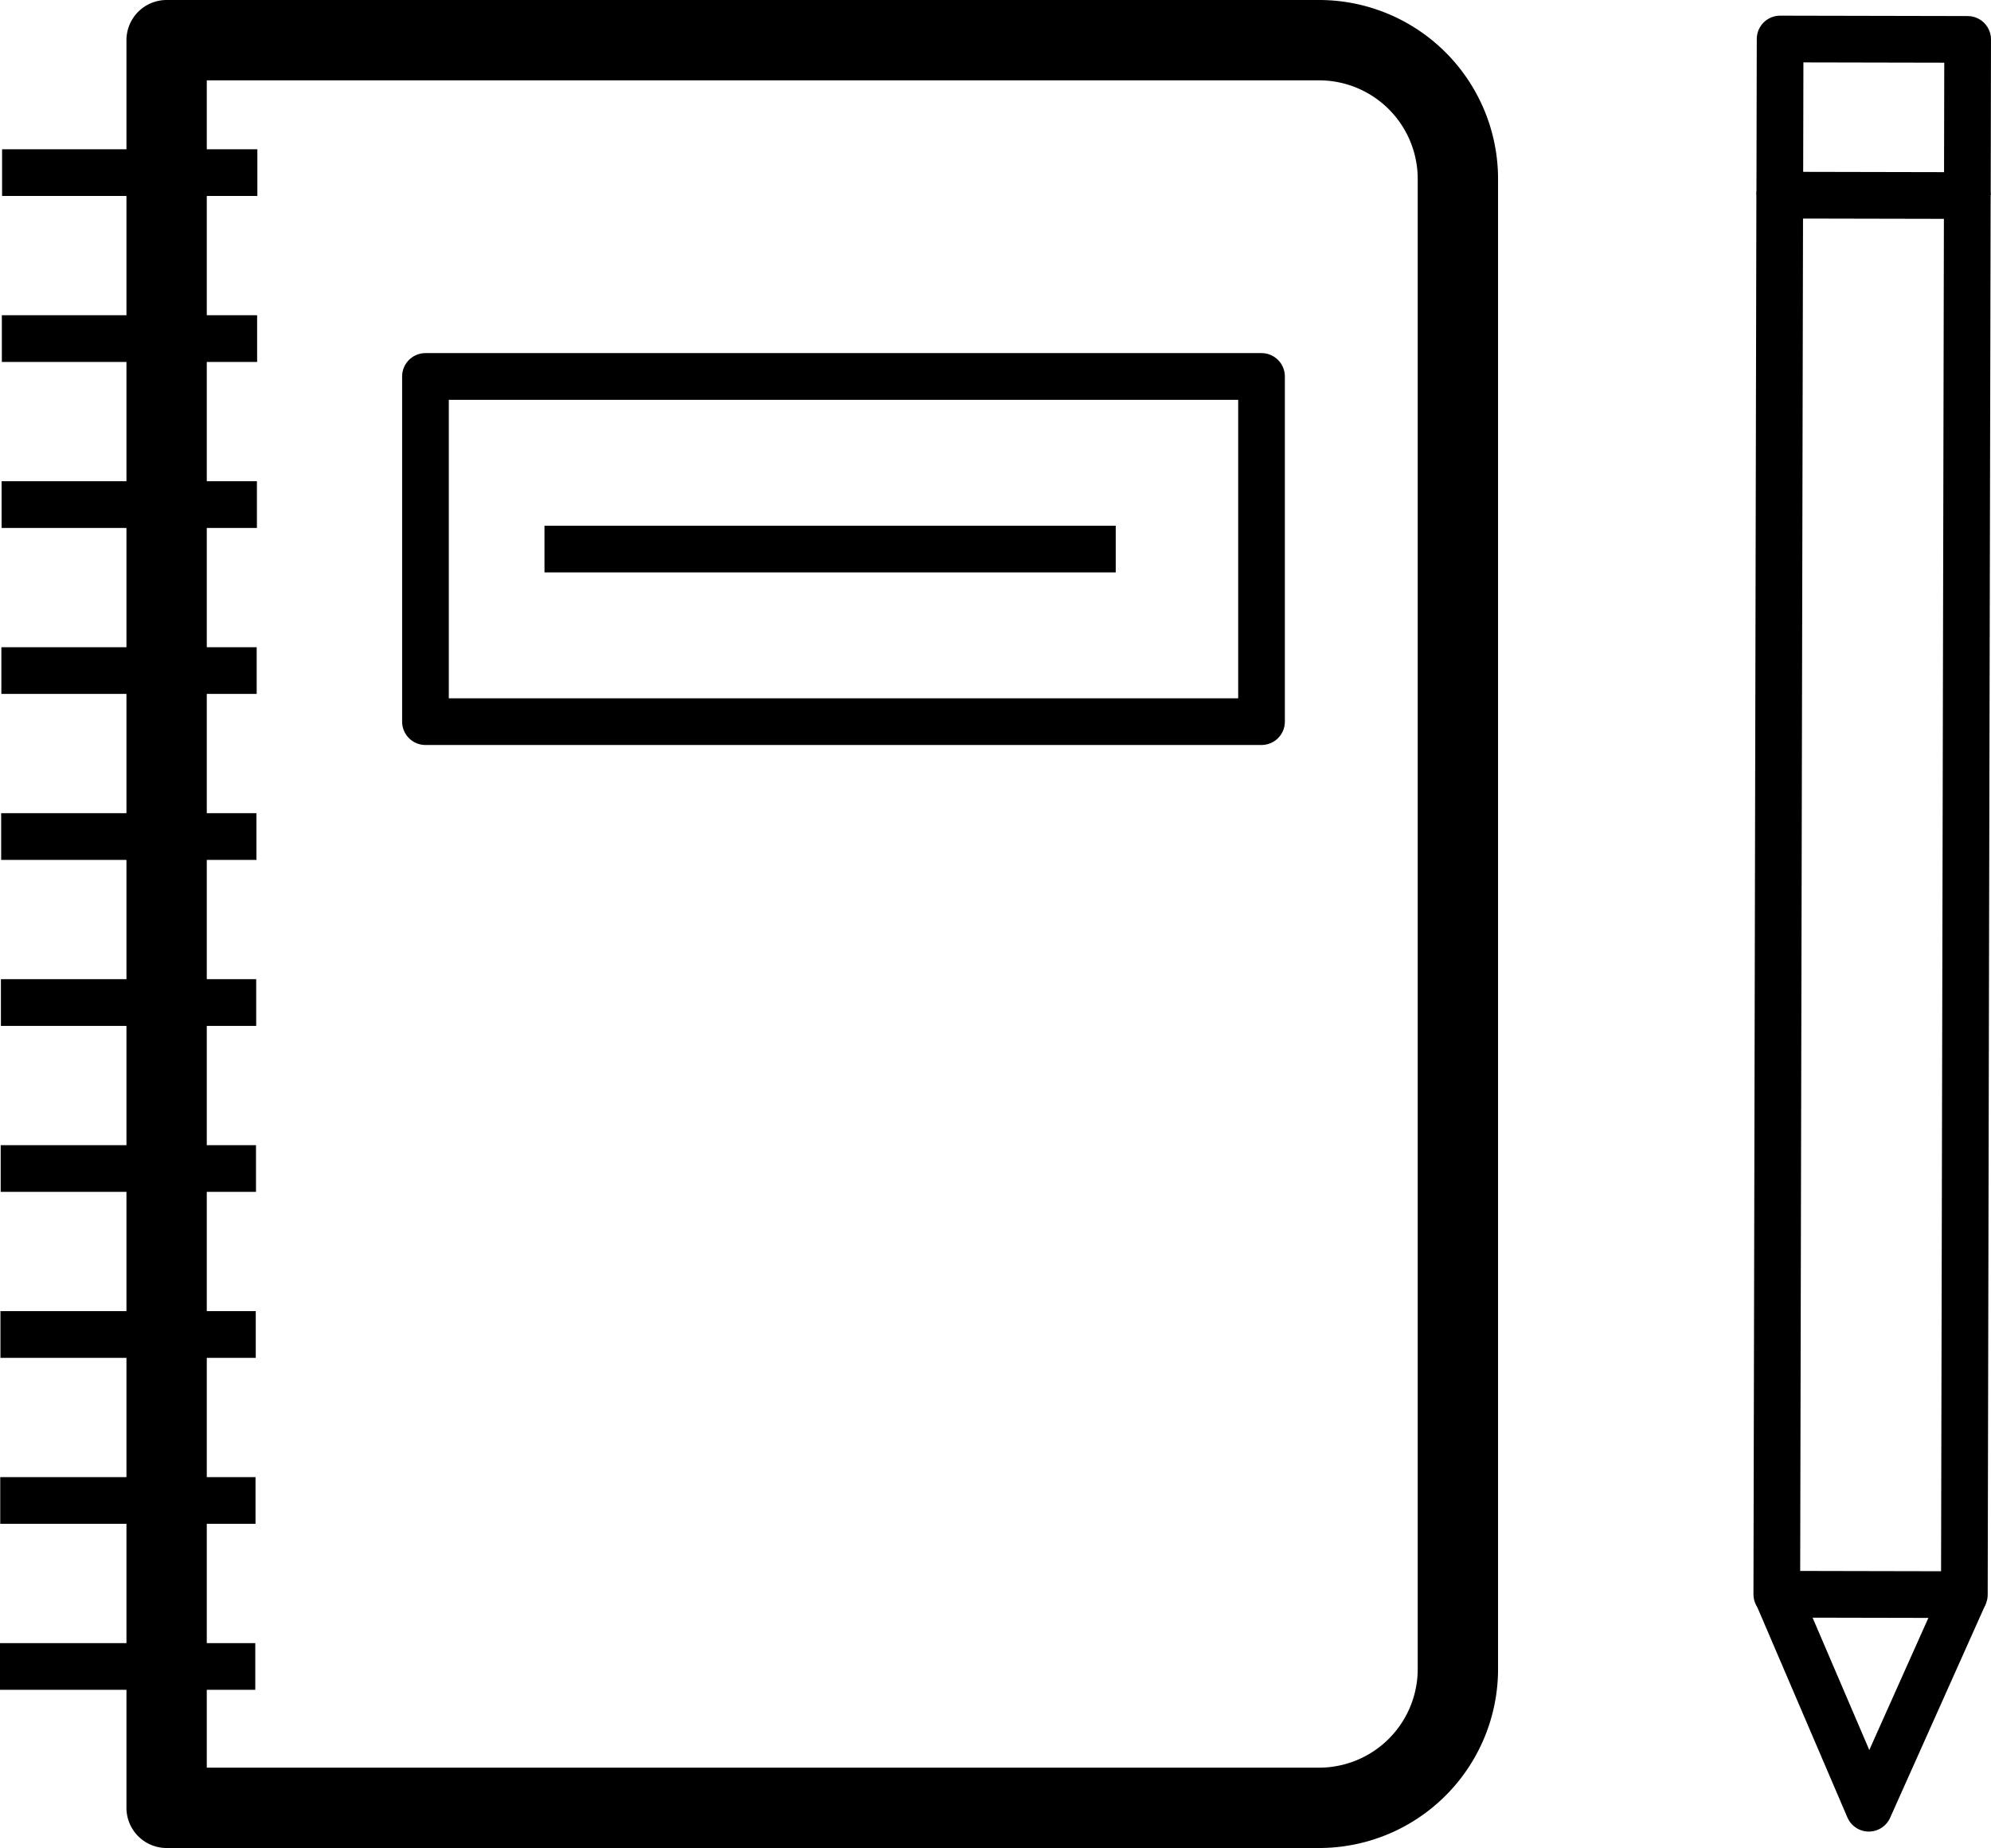<svg xmlns="http://www.w3.org/2000/svg" viewBox="0 0 669.18 621"><defs><style>.a,.b{fill:none;stroke:#000;stroke-linejoin:round;}.a{stroke-width:27px;}.b{stroke-width:15.69px;}</style></defs><path class="a" d="M56,13.5H443.34A46.66,46.66,0,0,1,490,60.16V560.84a46.66,46.66,0,0,1-46.66,46.66H56a0,0,0,0,1,0,0V13.5A0,0,0,0,1,56,13.5Z"/><line class="b" x1="0.7" y1="58" x2="86.5" y2="58"/><line class="b" x1="0.62" y1="113.78" x2="86.42" y2="113.78"/><line class="b" x1="0.54" y1="169.56" x2="86.35" y2="169.56"/><line class="b" x1="0.46" y1="225.33" x2="86.27" y2="225.33"/><line class="b" x1="0.39" y1="281.11" x2="86.19" y2="281.11"/><line class="b" x1="0.31" y1="336.89" x2="86.11" y2="336.89"/><line class="b" x1="0.23" y1="392.67" x2="86.04" y2="392.67"/><line class="b" x1="0.15" y1="448.44" x2="85.96" y2="448.44"/><line class="b" x1="0.08" y1="504.22" x2="85.88" y2="504.22"/><line class="b" y1="560" x2="85.8" y2="560"/><rect class="b" x="143" y="126.5" width="281" height="116"/><line class="b" x1="183" y1="184.5" x2="375" y2="184.5"/><rect class="b" x="1393.72" y="241.02" width="63.04" height="470.15" transform="translate(-795.04 -178.36) rotate(0.12)"/><polyline class="b" points="597.25 535.6 628.12 607.63 660.28 535.73"/><polyline class="b" points="598.19 65.45 598.3 13.11 661.33 13.24 661.23 65.58"/></svg>